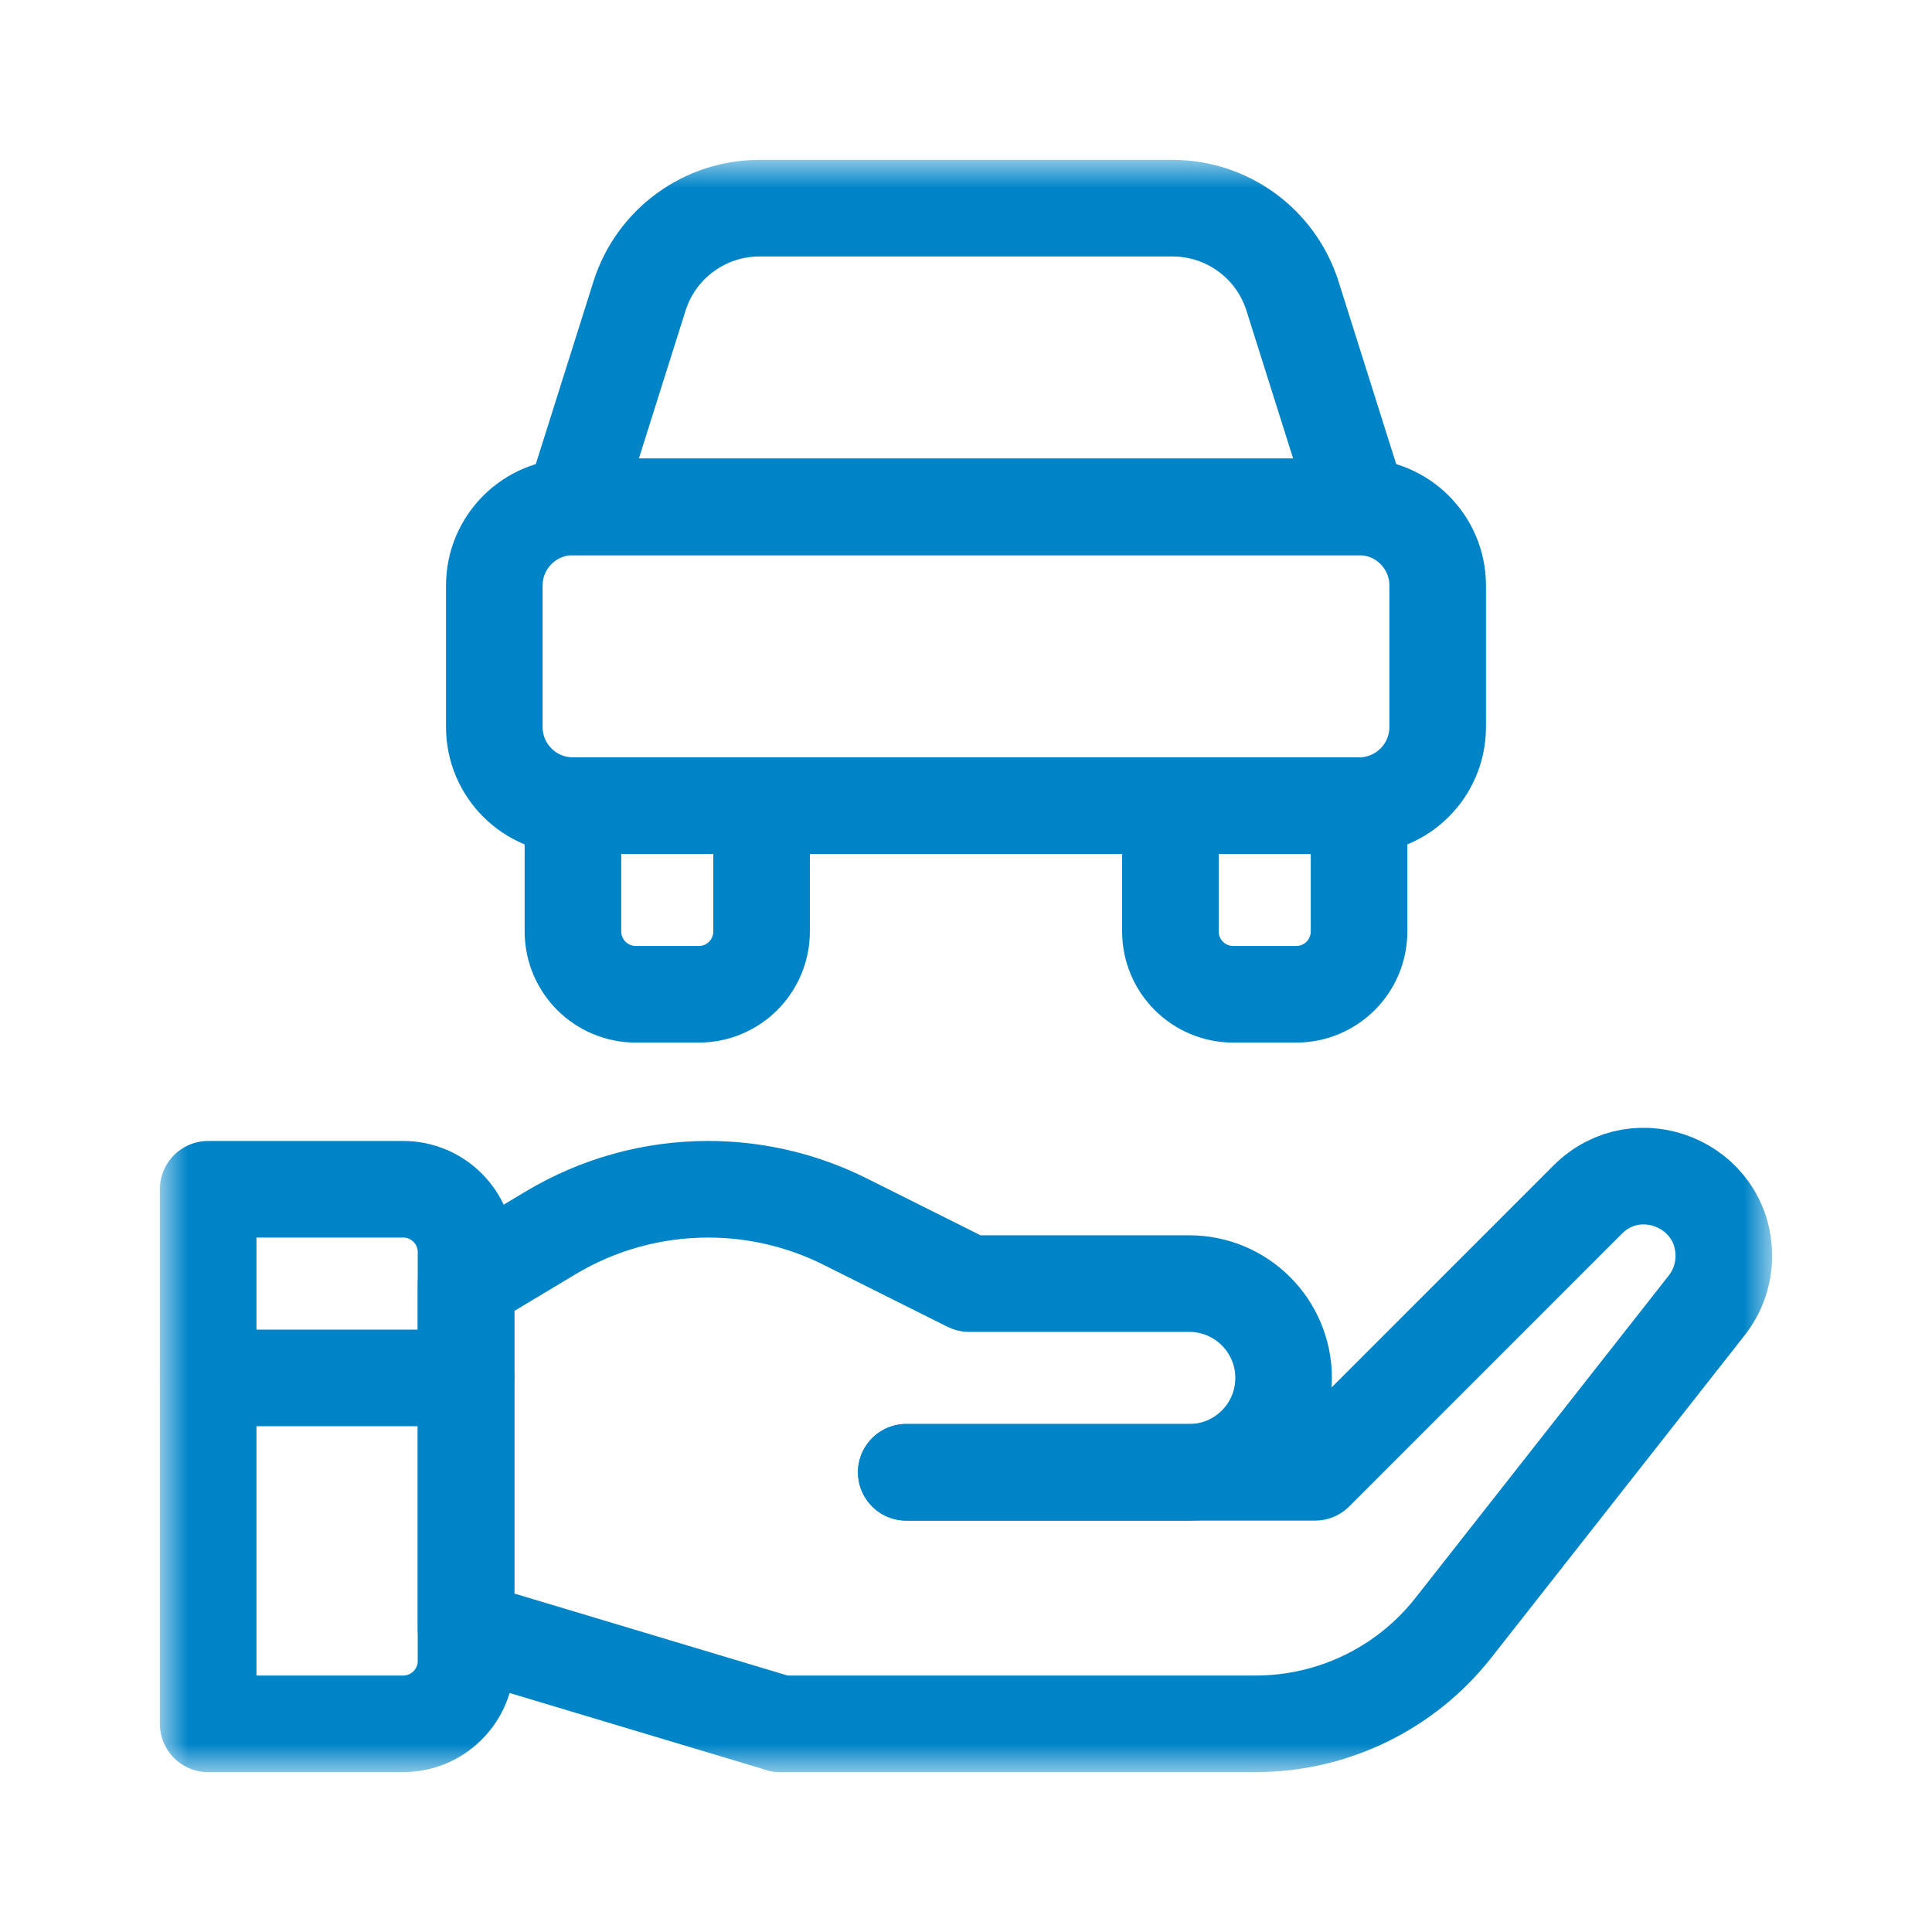 <svg width="36" height="36" viewBox="0 0 36 36" fill="none" xmlns="http://www.w3.org/2000/svg">
<mask id="mask0_3576_11132" style="mask-type:luminance" maskUnits="userSpaceOnUse" x="3" y="3" width="30" height="30">
<path d="M3 3H33V33H3V3Z" fill="white"/>
</mask>
<g mask="url(#mask0_3576_11132)">
<path d="M16.887 27.434H24.504L29.584 22.353C30.52 21.417 32.121 22.08 32.121 23.404C32.121 23.737 32.009 24.06 31.804 24.322L27.083 30.33C26.195 31.461 24.836 32.121 23.398 32.121H14.543" stroke="#0084C8" stroke-width="1.8" stroke-miterlimit="10" stroke-linecap="round" stroke-linejoin="round"/>
<path d="M14.543 32.121L8.684 30.363V23.918L10.257 22.974C11.145 22.441 12.16 22.16 13.195 22.16C14.082 22.16 14.956 22.366 15.749 22.763L18.059 23.918H22.16C23.131 23.918 23.918 24.705 23.918 25.676C23.918 26.647 23.131 27.434 22.16 27.434H16.887" stroke="#0084C8" stroke-width="1.8" stroke-miterlimit="10" stroke-linecap="round" stroke-linejoin="round"/>
<path d="M3.879 32.121H7.512C8.159 32.121 8.684 31.596 8.684 30.949V23.332C8.684 22.685 8.159 22.16 7.512 22.16H3.879V32.121Z" stroke="#0084C8" stroke-width="1.8" stroke-miterlimit="10" stroke-linecap="round" stroke-linejoin="round"/>
<path d="M3.879 25.676H8.684" stroke="#0084C8" stroke-width="1.8" stroke-miterlimit="10" stroke-linecap="round" stroke-linejoin="round"/>
<path d="M10.676 15.012H25.324C26.133 15.012 26.789 14.356 26.789 13.547V10.91C26.789 10.101 26.133 9.445 25.324 9.445H10.676C9.867 9.445 9.211 10.101 9.211 10.91V13.547C9.211 14.356 9.867 15.012 10.676 15.012Z" stroke="#0084C8" stroke-width="1.8" stroke-miterlimit="10" stroke-linecap="round" stroke-linejoin="round"/>
<path d="M22.98 18.527H24.152C24.8 18.527 25.324 18.003 25.324 17.355V15.012H21.809V17.355C21.809 18.003 22.333 18.527 22.98 18.527Z" stroke="#0084C8" stroke-width="1.8" stroke-miterlimit="10" stroke-linecap="round" stroke-linejoin="round"/>
<path d="M13.02 18.527H11.848C11.2 18.527 10.676 18.003 10.676 17.355V15.012H14.191V17.355C14.191 18.003 13.667 18.527 13.02 18.527Z" stroke="#0084C8" stroke-width="1.8" stroke-miterlimit="10" stroke-linecap="round" stroke-linejoin="round"/>
<path d="M14.151 3.879H21.849C22.871 3.879 23.776 4.542 24.084 5.517L25.324 9.445H10.676L11.916 5.517C12.224 4.542 13.129 3.879 14.151 3.879Z" stroke="#0084C8" stroke-width="1.8" stroke-miterlimit="10" stroke-linecap="round" stroke-linejoin="round"/>
</g>
</svg>
